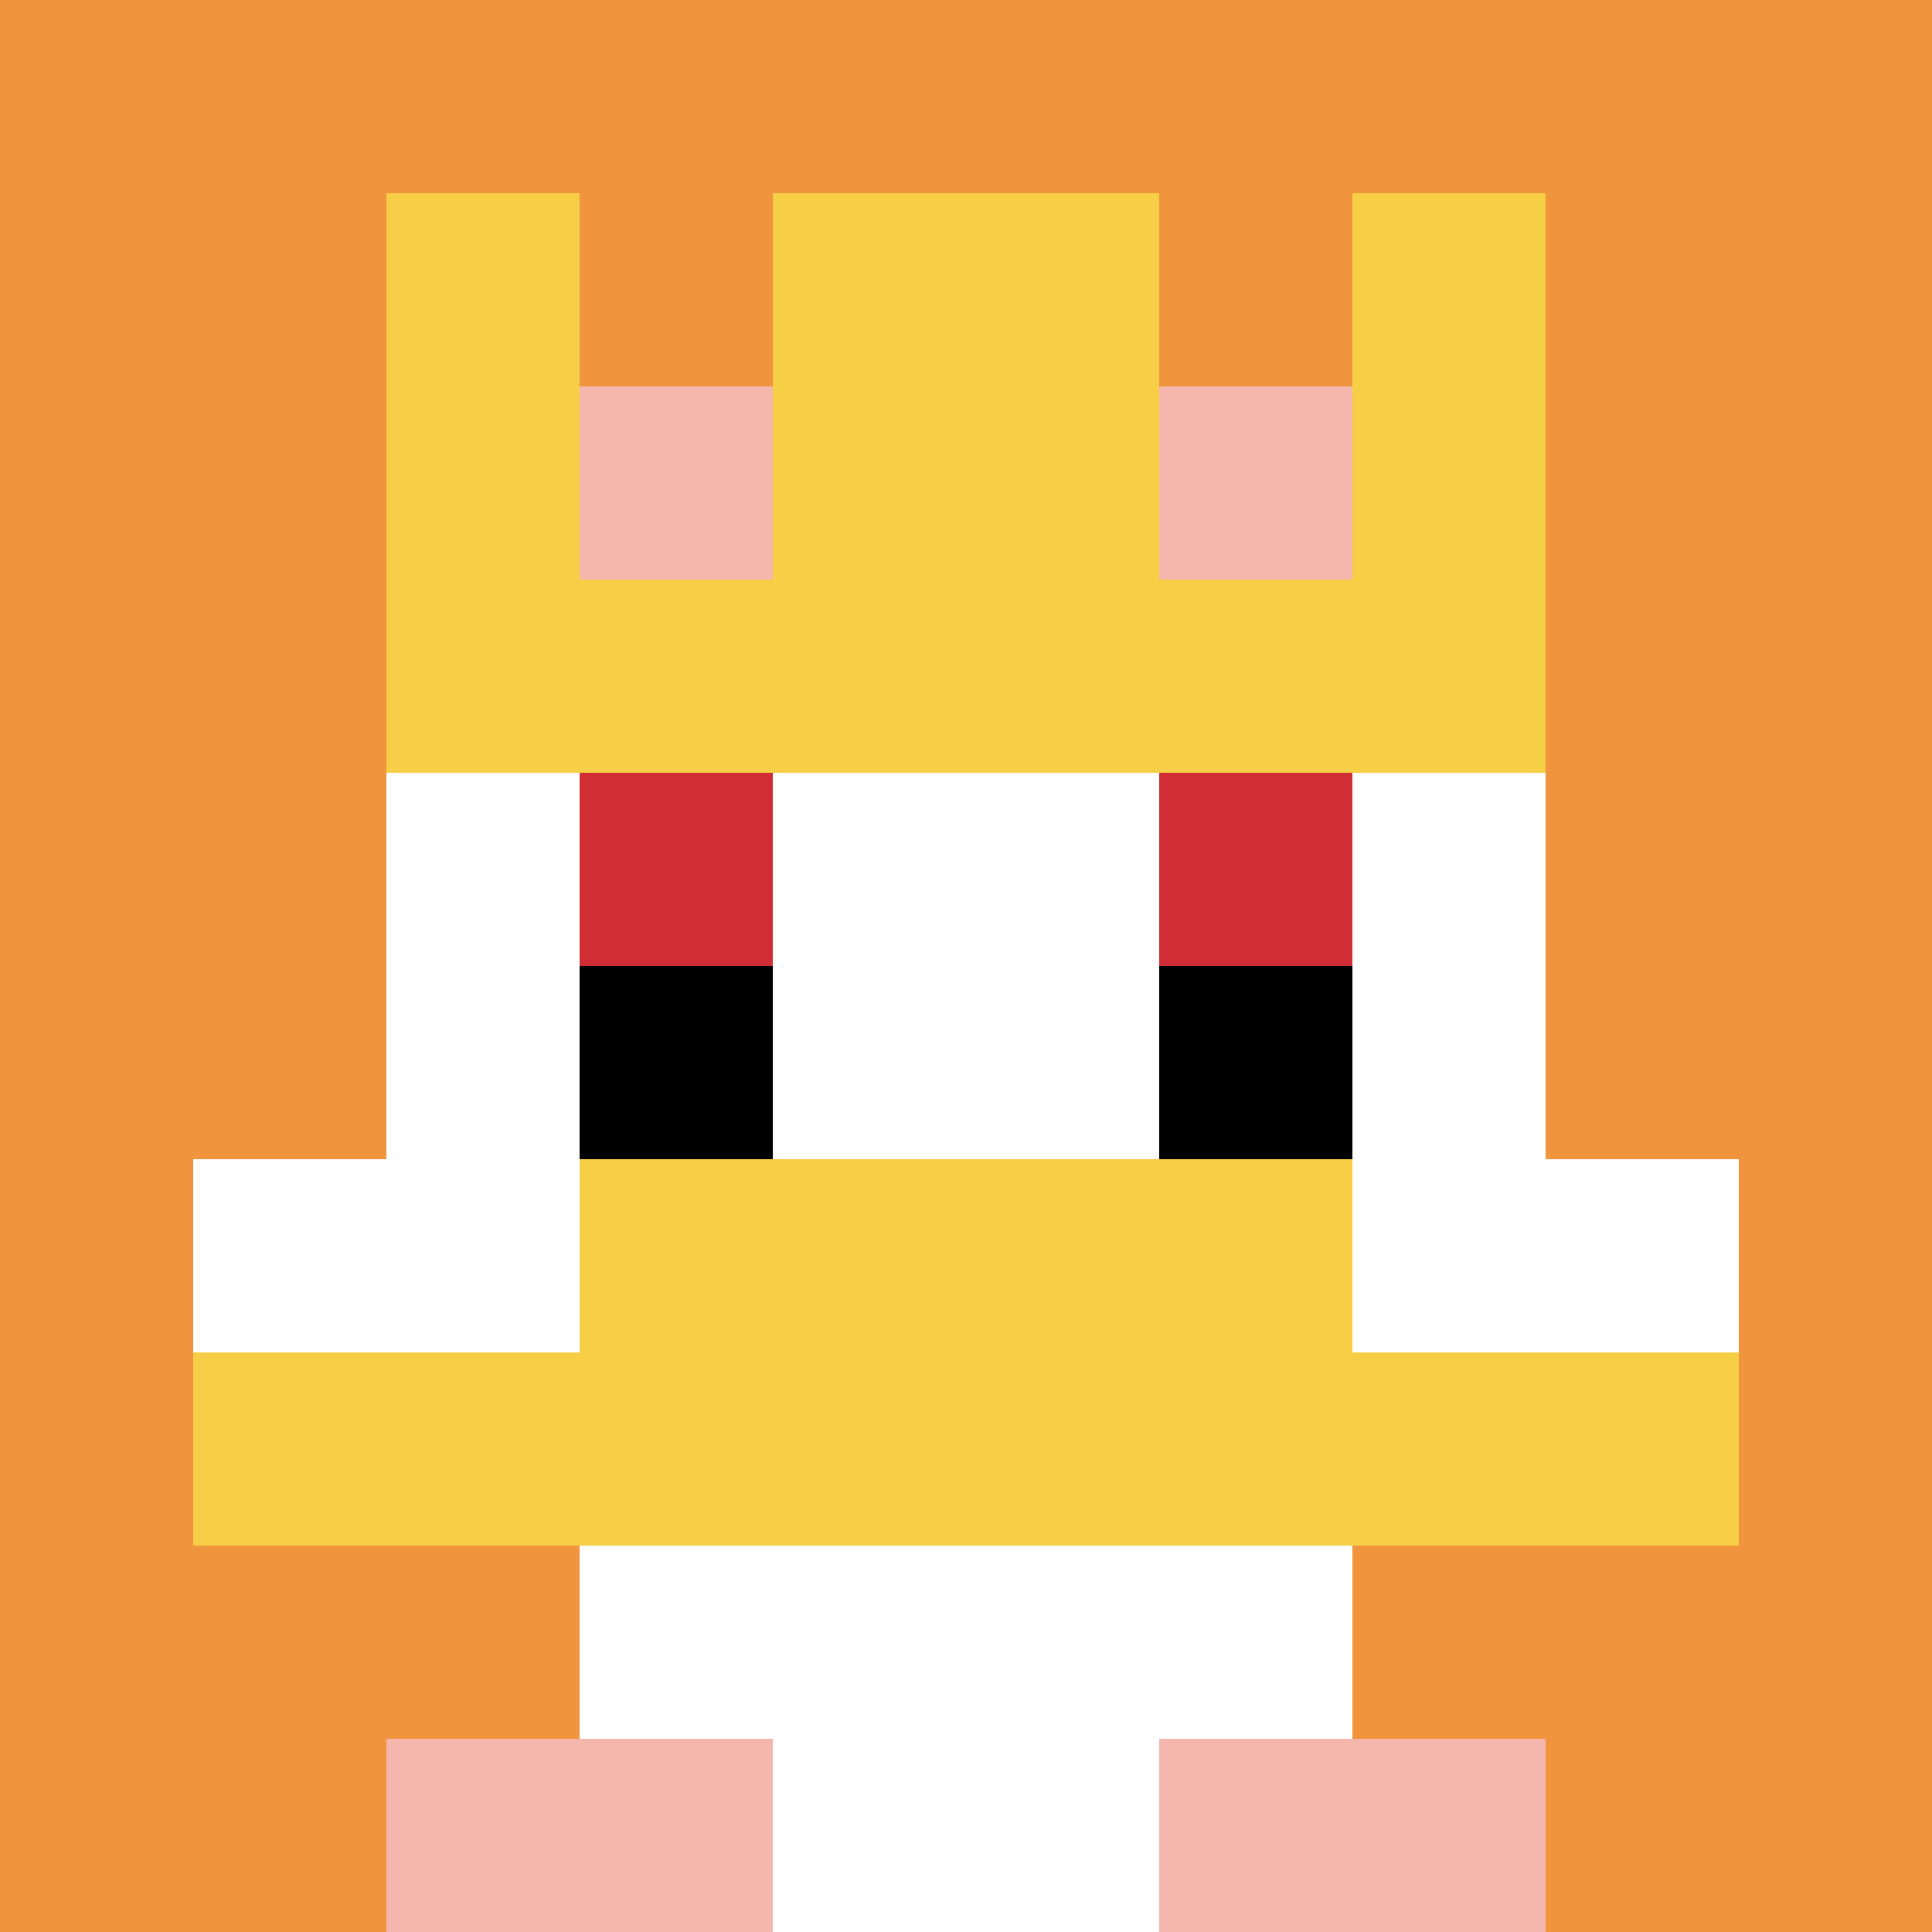 <svg xmlns="http://www.w3.org/2000/svg" version="1.1" width="903" height="903" _mstVisible="1"><font _mstmutation="1" _msttexthash="2595468382" _msthash="12" _mstvisible="2"><title _mstMutation="1" _isTranslated="1">'goose-pfp-929564' by Dmitri Cherniak</title><desc _mstMutation="1" _mstHidden="1" _isTranslated="1">seed=929564
backgroundColor=#ffffff
填充 = 20
innerPadding=0
超时 = 500
dimension=3
边框=false
Save=function（）{返回 n.handleSave（）}
frame=1 渲染于 2024 年 9 月 15 日星期日 22：08：25 GMT+0800 （中国标准时间）
在 &lt;1ms 内生成 </desc></font><defs _mstVisible="2"></defs><rect width="100%" height="100%" fill="#221e1e" _mstVisible="2"></rect><g _mstVisible="2"><g id="0-0" _mstVisible="3"><rect x="0" y="0" height="903" width="903" fill="#F0943E" _mstVisible="4"></rect><g _mstVisible="4"><rect id="0-0-3-2-4-7" x="270.9" y="180.6" width="361.2" height="632.1" fill="#ffffff"></rect><rect id="0-0-2-3-6-5" x="180.6" y="270.9" width="541.8" height="451.5" fill="#ffffff"></rect><rect id="0-0-4-8-2-2" x="361.2" y="722.4" width="180.6" height="180.6" fill="#ffffff"></rect><rect id="0-0-1-6-8-1" x="90.3" y="541.8" width="722.4" height="90.3" fill="#ffffff"></rect><rect id="0-0-1-7-8-1" x="90.3" y="632.1" width="722.4" height="90.3" fill="#F7CF46"></rect><rect id="0-0-3-6-4-2" x="270.9" y="541.8" width="361.2" height="180.6" fill="#F7CF46"></rect><rect id="0-0-3-4-1-1" x="270.9" y="361.2" width="90.3" height="90.3" fill="#D12D35"></rect><rect id="0-0-6-4-1-1" x="541.8" y="361.2" width="90.3" height="90.3" fill="#D12D35"></rect><rect id="0-0-3-5-1-1" x="270.9" y="451.5" width="90.3" height="90.3" fill="#000000"></rect><rect id="0-0-6-5-1-1" x="541.8" y="451.5" width="90.3" height="90.3" fill="#000000"></rect><rect id="0-0-2-1-1-2" x="180.6" y="90.3" width="90.3" height="180.6" fill="#F7CF46"></rect><rect id="0-0-4-1-2-2" x="361.2" y="90.3" width="180.6" height="180.6" fill="#F7CF46"></rect><rect id="0-0-7-1-1-2" x="632.1" y="90.3" width="90.3" height="180.6" fill="#F7CF46"></rect><rect id="0-0-2-2-6-2" x="180.6" y="180.6" width="541.8" height="180.6" fill="#F7CF46"></rect><rect id="0-0-3-2-1-1" x="270.9" y="180.6" width="90.3" height="90.3" fill="#F4B6AD"></rect><rect id="0-0-6-2-1-1" x="541.8" y="180.6" width="90.3" height="90.3" fill="#F4B6AD"></rect><rect id="0-0-2-9-2-1" x="180.6" y="812.7" width="180.6" height="90.3" fill="#F4B6AD"></rect><rect id="0-0-6-9-2-1" x="541.8" y="812.7" width="180.6" height="90.3" fill="#F4B6AD"></rect></g><rect x="0" y="0" stroke="white" stroke-width="0" height="903" width="903" fill="none" _mstVisible="4"></rect></g></g></svg>